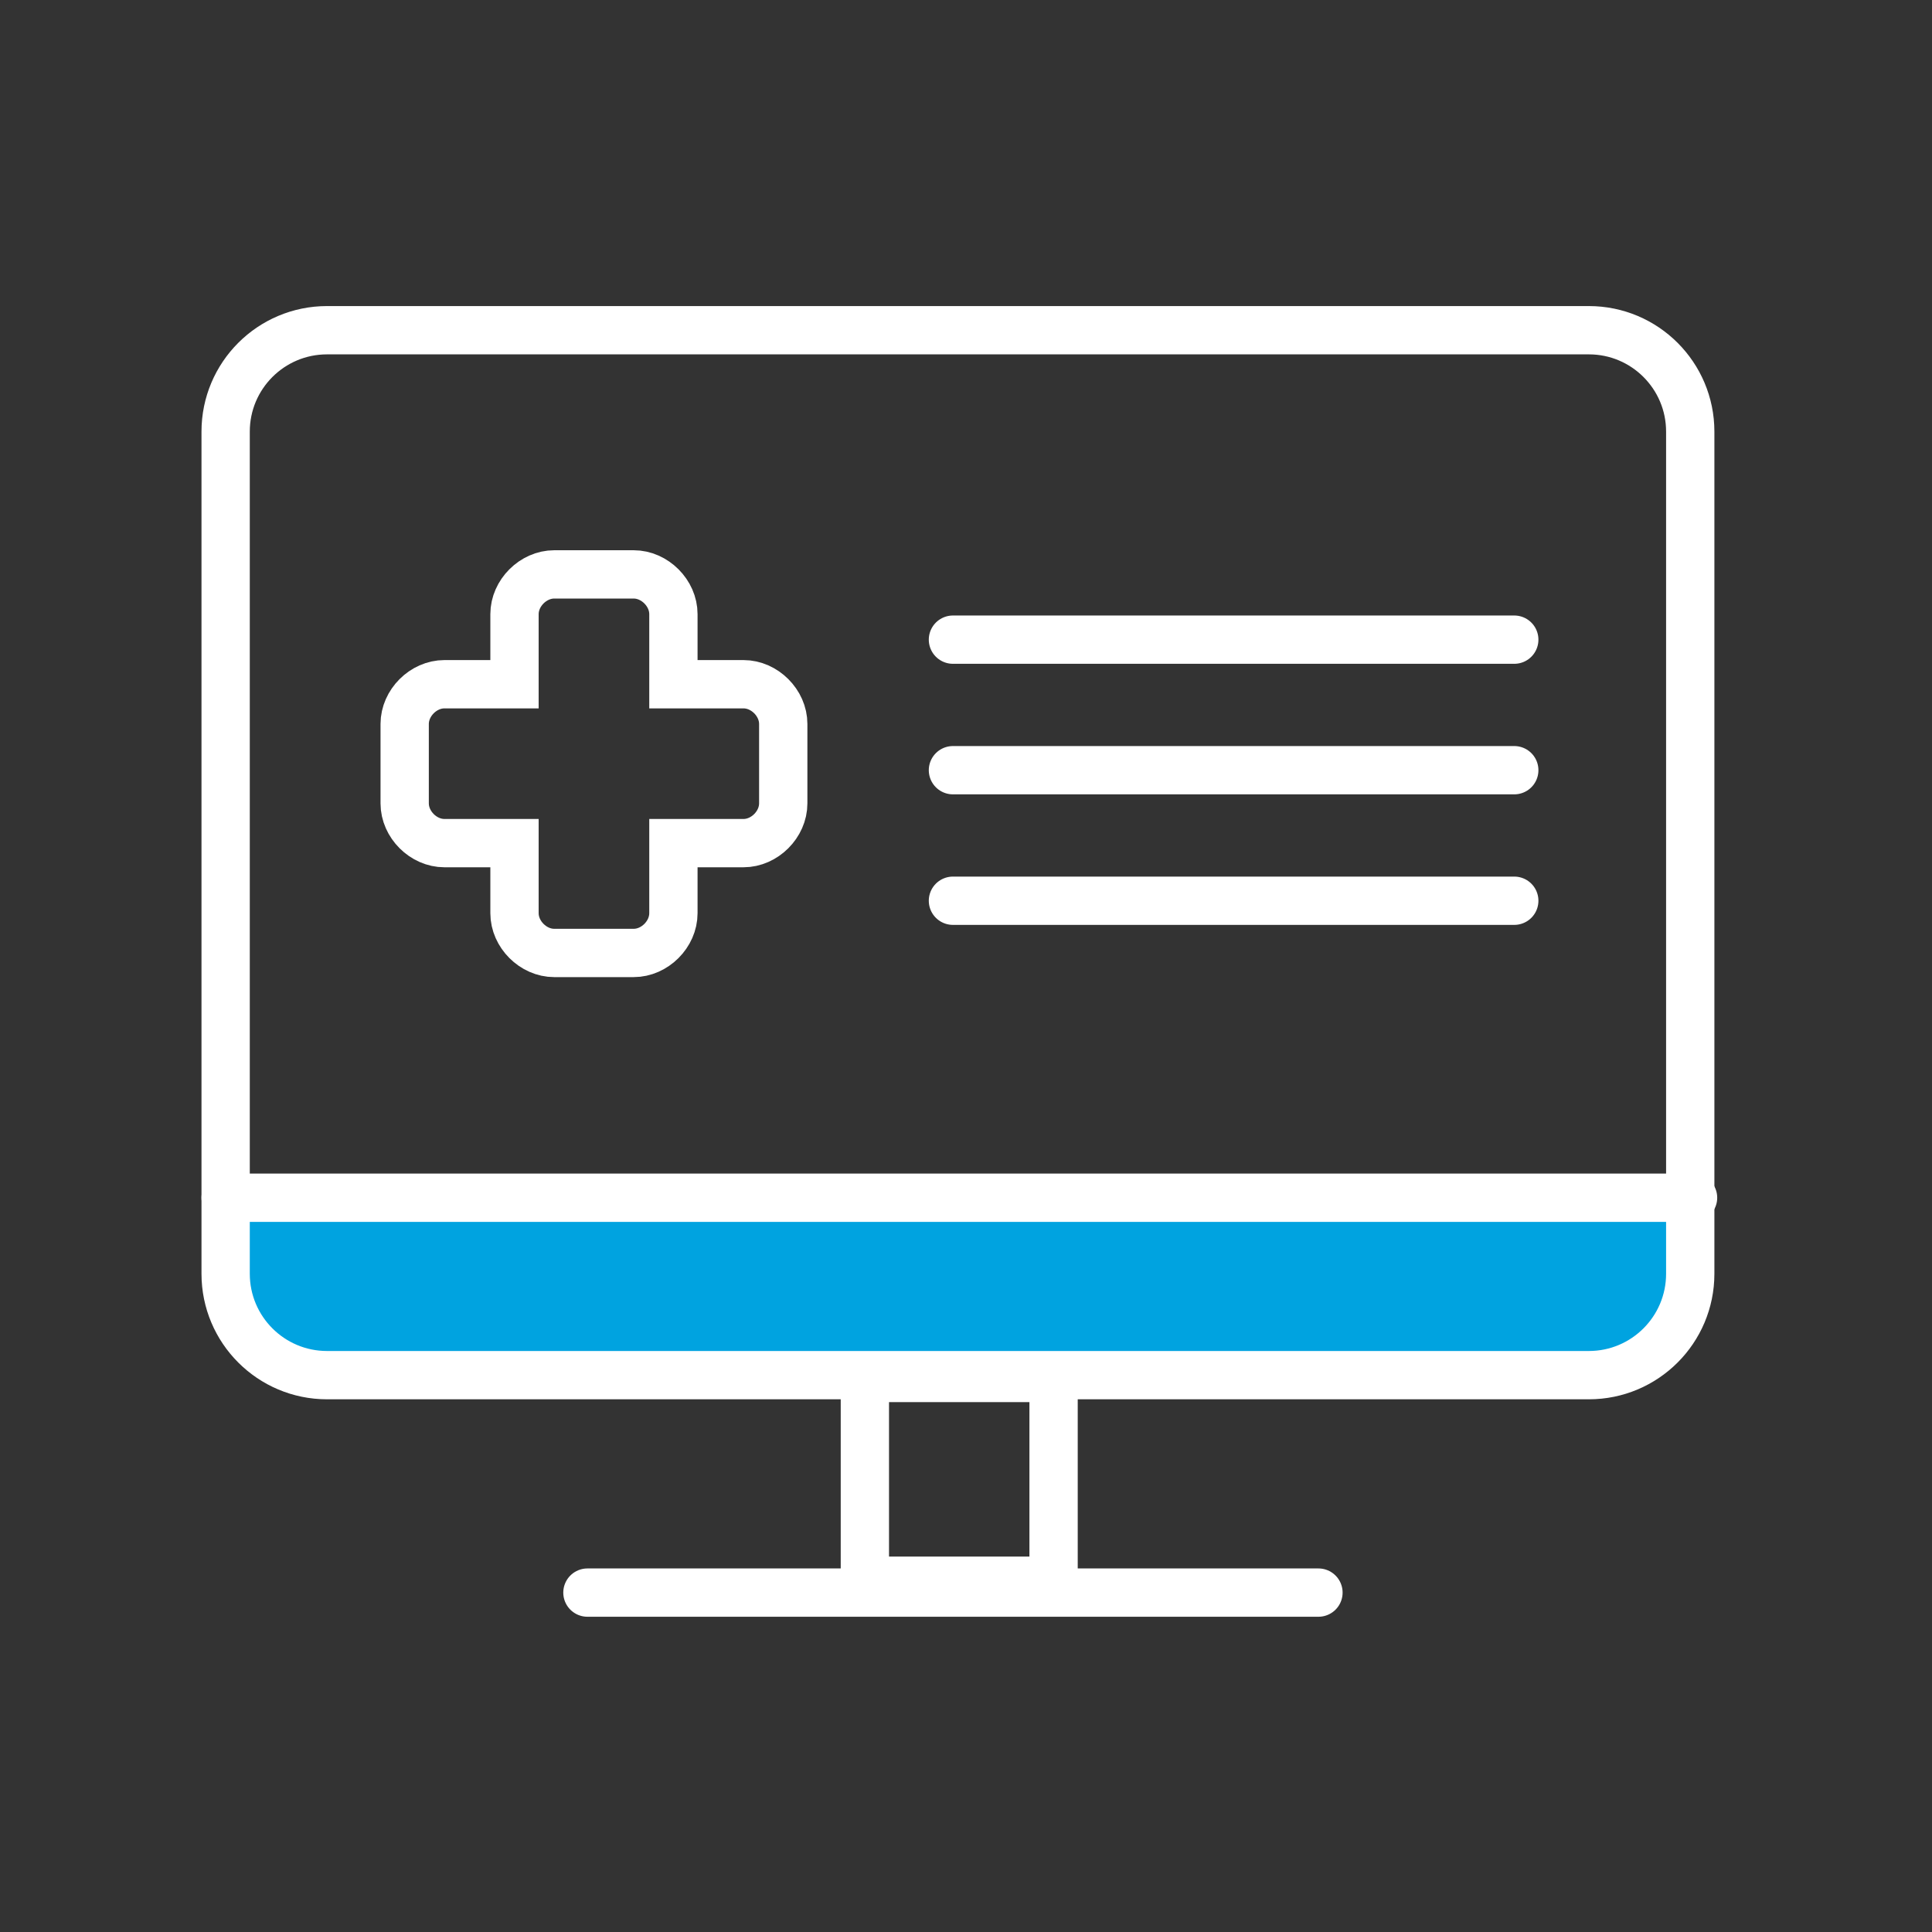 <svg width="200" height="200" viewBox="0 0 200 200" fill="none" xmlns="http://www.w3.org/2000/svg">
<rect x="0" y="0" width="200" height="200" fill="#333333" stroke="none"/>
<path d="M24.839 123.693L173.246 124.276L175.287 132.149L172.372 138.563L167.124 142.062L52.829 142.937H31.545L25.422 140.021L23.672 134.481L23.964 125.151L24.839 123.693Z" fill="#00A3E0"/>
<path d="M109.066 142.645H89.531V163.637H109.066V142.645Z" stroke="white" stroke-width="5" stroke-linecap="round" stroke-linejoin="round"/>
<path d="M136.486 164.865H60.81" stroke="white" stroke-width="5" stroke-linecap="round" stroke-linejoin="round"/>
<path d="M164.477 34.184H33.855C28.058 34.184 23.358 38.883 23.358 44.68V131.859C23.358 137.656 28.058 142.355 33.855 142.355H164.477C170.274 142.355 174.973 137.656 174.973 131.859V44.68C174.973 38.883 170.274 34.184 164.477 34.184Z" stroke="white" stroke-width="5" stroke-linecap="round" stroke-linejoin="round"/>
<path d="M175.265 123.988H23.358" stroke="white" stroke-width="5" stroke-linecap="round" stroke-linejoin="round"/>
<path d="M65.599 98.65H57.374C55.197 98.65 53.261 96.715 53.261 94.538V87.28H46.004C43.827 87.28 41.892 85.345 41.892 83.168V74.943C41.892 72.766 43.827 70.831 46.004 70.831H53.261V63.573C53.261 61.396 55.197 59.461 57.374 59.461H65.599C67.776 59.461 69.711 61.396 69.711 63.573V70.831H76.969C79.146 70.831 81.081 72.766 81.081 74.943V83.168C81.081 85.345 79.146 87.28 76.969 87.28H69.711V94.538C69.711 96.715 67.776 98.65 65.599 98.65Z" stroke="white" stroke-width="5" stroke-miterlimit="10"/>
<path d="M156.757 66.217H98.648" stroke="white" stroke-width="5" stroke-miterlimit="10" stroke-linecap="round"/>
<path d="M156.757 79.731H98.648" stroke="white" stroke-width="5" stroke-miterlimit="10" stroke-linecap="round"/>
<path d="M156.757 93.244H98.648" stroke="white" stroke-width="5" stroke-miterlimit="10" stroke-linecap="round"/>
</svg>
